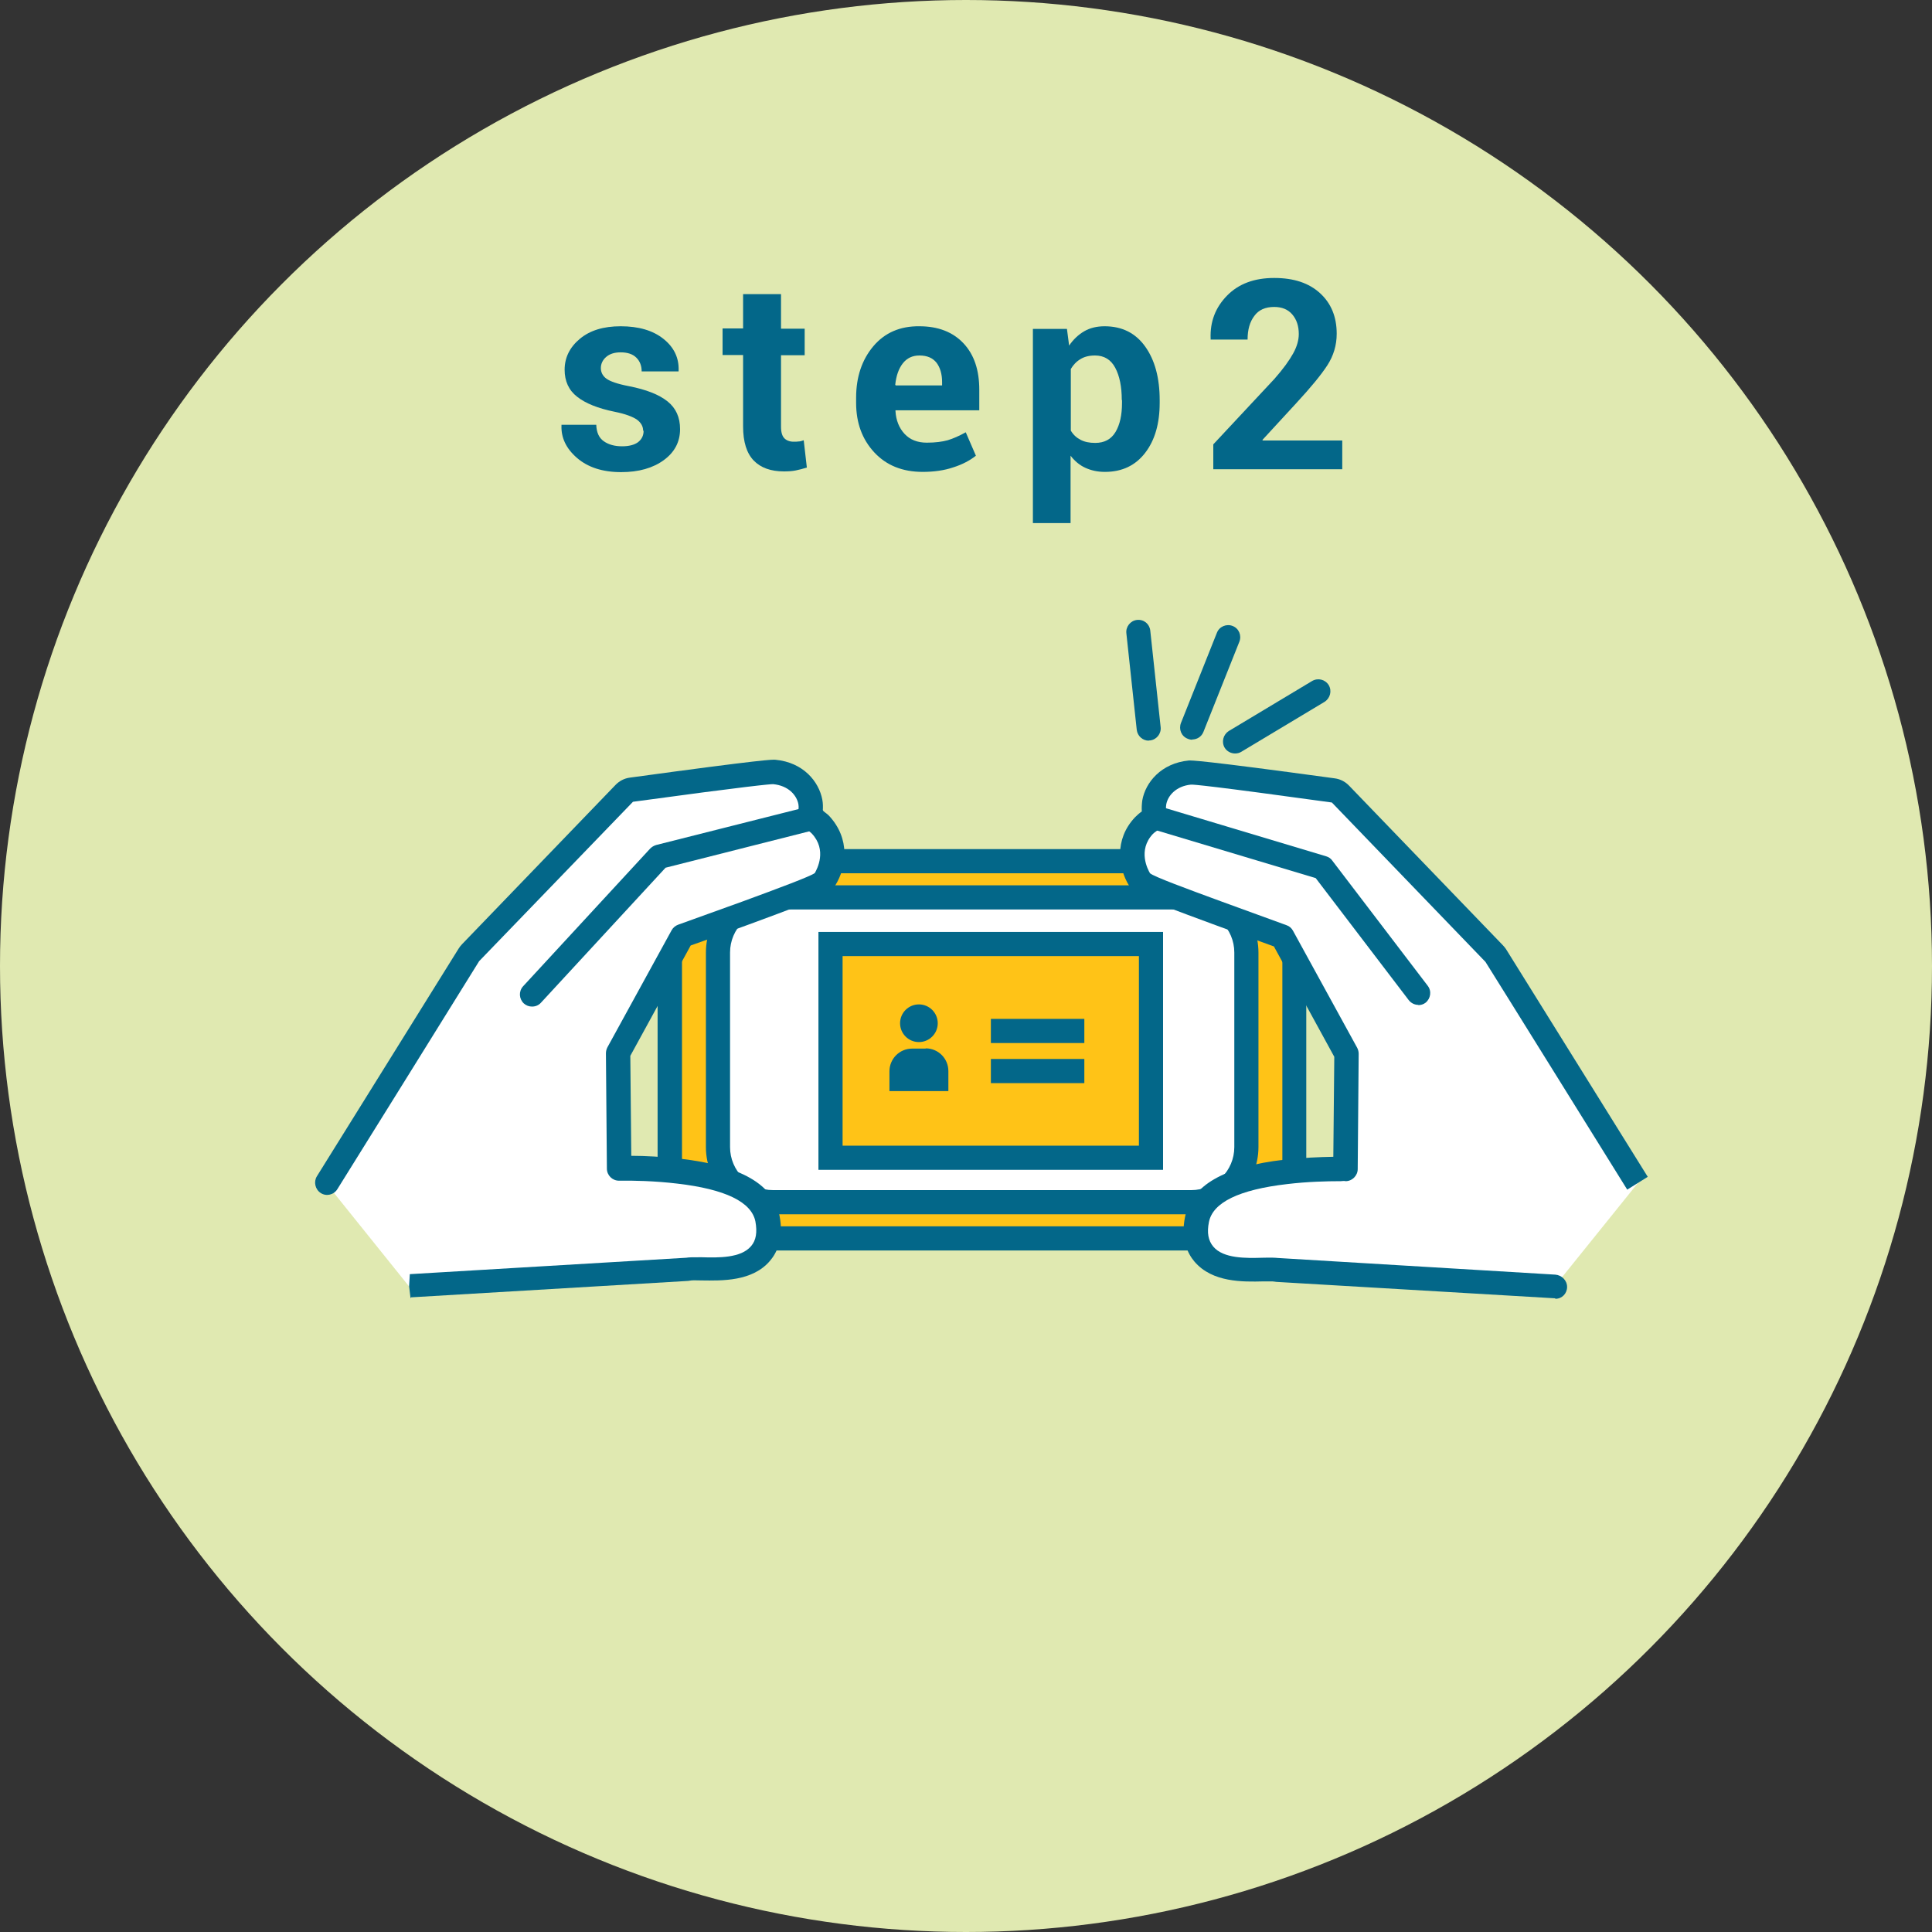 <svg viewBox="0 0 80 80" xmlns="http://www.w3.org/2000/svg"><rect x="0" y="0" width="80" height="80" fill="#333333" stroke="none"/><circle cx="40" cy="40" fill="#e0e9b1" r="40"/><g fill="#036789"><path d="m26.63 17.83c0-.17-.08-.32-.25-.45-.17-.12-.48-.24-.93-.33-.69-.14-1.21-.35-1.55-.62-.35-.27-.52-.65-.52-1.12 0-.5.21-.93.63-1.28s.98-.52 1.69-.52c.74 0 1.33.17 1.77.52s.65.79.63 1.32v.03h-1.53c0-.23-.07-.42-.22-.57s-.37-.22-.65-.22c-.25 0-.45.06-.6.19-.14.12-.22.28-.22.46s.08.33.23.44.46.22.93.31c.72.14 1.25.35 1.6.63s.52.66.52 1.15c0 .52-.22.95-.67 1.28s-1.04.5-1.77.5c-.77 0-1.38-.2-1.83-.59s-.66-.84-.64-1.34v-.03h1.44c.01.31.11.54.31.68s.45.21.76.21c.29 0 .51-.06.66-.17.15-.12.23-.27.23-.47z"/><path d="m32.34 12.19v1.42h.98v1.1h-.98v2.96c0 .23.05.39.14.48s.22.14.38.14c.08 0 .15 0 .21-.01.06 0 .13-.02.21-.05l.13 1.13c-.16.05-.31.09-.46.12s-.31.04-.49.04c-.54 0-.96-.15-1.25-.45s-.44-.77-.44-1.41v-2.96h-.85v-1.1h.85v-1.42h1.57z"/><path d="m38.21 19.54c-.84 0-1.51-.27-2.01-.81s-.75-1.22-.75-2.05v-.21c0-.86.24-1.57.71-2.13s1.11-.84 1.91-.83c.78 0 1.39.24 1.83.71s.65 1.11.65 1.92v.85h-3.47v.03c.02.38.15.7.37.94.23.25.54.37.93.37.35 0 .64-.04.86-.1.23-.07.48-.18.75-.33l.42.97c-.24.19-.55.36-.93.48-.38.13-.81.19-1.28.19zm-.14-4.82c-.29 0-.52.11-.69.33s-.27.51-.31.88l.02.03h1.92v-.14c0-.33-.08-.6-.23-.8-.16-.2-.39-.3-.71-.3z"/><path d="m48.02 16.68c0 .86-.2 1.55-.6 2.07s-.95.79-1.67.79c-.3 0-.57-.06-.81-.17s-.44-.28-.61-.5v2.79h-1.56v-8.04h1.41l.09.69c.17-.25.38-.45.62-.59s.52-.21.85-.21c.72 0 1.28.28 1.68.84s.6 1.3.6 2.22zm-1.57-.12c0-.55-.09-.99-.27-1.33s-.46-.51-.84-.51c-.24 0-.44.05-.6.15-.17.1-.3.24-.4.41v2.55c.1.17.23.29.4.38s.37.13.61.13c.38 0 .66-.15.84-.45s.27-.7.27-1.21v-.11z"/><path d="m55.58 19.43h-5.34v-1.03l2.53-2.71c.37-.42.62-.77.78-1.06s.23-.56.23-.8c0-.33-.09-.6-.27-.81s-.43-.31-.75-.31c-.36 0-.64.12-.82.37-.19.25-.28.57-.28.98h-1.53v-.03c-.03-.71.2-1.3.68-1.79s1.13-.73 1.95-.73 1.44.21 1.9.63.69.98.69 1.68c0 .47-.13.91-.39 1.31s-.69.92-1.29 1.57l-1.39 1.51v.03h3.3v1.21z"/></g><rect fill="#ffc317" height="25.86" rx="2.76" transform="matrix(0 -1 1 0 -2.8 84.13)" width="15.62" x="32.85" y="30.53"/><path d="m50.84 51.78h-20.35c-1.8 0-3.26-1.46-3.26-3.26v-10.1c0-1.8 1.46-3.26 3.26-3.26h20.34c1.8 0 3.26 1.46 3.26 3.26v10.1c0 1.8-1.46 3.26-3.26 3.26zm-20.34-15.62c-1.25 0-2.26 1.01-2.26 2.26v10.1c0 1.25 1.01 2.26 2.26 2.26h20.34c1.25 0 2.26-1.01 2.26-2.26v-10.1c0-1.25-1.01-2.26-2.26-2.26h-20.35z" fill="#036789"/><rect fill="#fff" height="21.88" rx="2.28" transform="matrix(0 -1 1 0 -2.8 84.13)" width="12.62" x="34.35" y="32.52"/><path d="m49.33 50.28h-17.32c-1.53 0-2.78-1.25-2.78-2.78v-8.06c0-1.53 1.25-2.78 2.78-2.78h17.32c1.53 0 2.78 1.25 2.78 2.78v8.06c0 1.53-1.25 2.78-2.78 2.78zm-17.32-12.62c-.98 0-1.78.8-1.78 1.78v8.06c0 .98.8 1.78 1.78 1.78h17.32c.98 0 1.78-.8 1.78-1.78v-8.06c0-.98-.8-1.78-1.78-1.78z" fill="#036789"/><path d="m67.81 49s-5.86-9.42-5.87-9.44c-.02-.03-.04-.06-.07-.09l-6.35-6.59c-.08-.09-.19-.14-.31-.16-3.71-.51-5.7-.75-5.92-.73-.89.09-1.39.69-1.49 1.24-.04.22-.02.43.05.62-.18.09-.35.2-.47.32 0 0-.01.01-.02.02-.69.73-.53 1.66-.19 2.23.12.2.16.26 3.22 1.39 1.13.41 2.25.82 2.69.98l2.66 4.85-.04 4.77c-.57 0-1.5 0-2.47.12-2.26.26-3.47.9-3.68 1.97-.12.59-.02 1.07.29 1.43.58.69 1.66.66 2.45.64.18 0 .43-.01.5 0 .03 0 .05 0 .08.01l11.48.68s.02 0 .03 0" fill="#fff"/><path d="m64.39 53.76-11.54-.68s-.13-.02-.16-.02c-.05 0-.24 0-.38 0-.84.02-2.11.05-2.85-.82-.28-.33-.58-.93-.39-1.85.26-1.3 1.6-2.08 4.11-2.37.74-.08 1.46-.11 2.03-.12l.04-4.14-2.5-4.57c-.52-.19-1.52-.55-2.52-.92-3.23-1.19-3.26-1.23-3.48-1.6-.44-.72-.63-1.9.25-2.83.09-.09.18-.17.28-.24-.01-.15 0-.31.02-.46.13-.74.78-1.54 1.93-1.65.13 0 .41-.03 6.04.74.23.03.44.14.6.31l6.35 6.59c.05.05.1.11.14.17s.17.27 5.87 9.43l-.85.53s-5.8-9.33-5.87-9.43l-6.36-6.6c-5-.69-5.74-.75-5.84-.74-.61.06-.96.46-1.02.83-.02.13-.01.25.03.35.09.24-.01.51-.24.63-.14.07-.27.16-.34.23-.64.68-.21 1.48-.12 1.63.16.14 1.49.63 2.96 1.17 1.12.41 2.25.82 2.69.98.12.04.21.12.27.23l2.66 4.85c.04.08.06.16.06.25l-.04 4.77c0 .27-.23.5-.5.5-.07-.02-.13 0-.2 0-.58 0-1.39.02-2.22.12-1.99.23-3.08.76-3.24 1.57-.09.44-.03.77.18 1.02.42.5 1.36.48 2.05.46.38-.01.52 0 .62.01l11.49.69c.27.02.49.24.49.51s-.21.49-.48.49z" fill="#036789"/><path d="m16.94 53.27s.02 0 .03 0l11.48-.68s.05 0 .08-.01c.07-.02.32 0 .5 0 .79.02 1.87.05 2.45-.64.31-.36.4-.85.29-1.43-.21-1.06-1.41-1.71-3.68-1.97-.97-.11-1.9-.13-2.47-.12l-.04-4.77 2.66-4.85c.44-.16 1.57-.56 2.69-.98 3.06-1.13 3.1-1.18 3.22-1.39.35-.57.5-1.5-.19-2.23 0 0-.01-.01-.02-.02-.12-.12-.28-.23-.47-.32.07-.18.09-.4.05-.62-.1-.55-.6-1.15-1.49-1.24-.22-.02-2.21.23-5.92.73-.12.02-.23.07-.31.16l-6.35 6.59s-.05.06-.07.09c-.09.14-5.81 9.34-5.87 9.43" fill="#fff"/><path d="m17 53.76-.06-.5.03-.5 11.45-.68c.11-.02.25-.02.63-.02.69.02 1.63.04 2.05-.46.21-.24.26-.58.18-1.02-.16-.81-1.25-1.34-3.24-1.57-.92-.11-1.82-.13-2.41-.12-.27 0-.5-.22-.5-.5l-.04-4.77c0-.09.02-.17.06-.25l2.66-4.85c.06-.11.16-.19.27-.23.44-.16 1.56-.56 2.69-.97 1.47-.54 2.81-1.04 2.97-1.17.09-.16.52-.95-.13-1.64-.08-.08-.2-.16-.34-.23-.23-.12-.33-.39-.24-.63.04-.1.05-.23.03-.35-.07-.37-.41-.77-1.05-.83-.12 0-.97.07-5.8.73l-6.37 6.6c-.09.15-5.81 9.35-5.87 9.44-.15.24-.46.31-.69.16s-.3-.46-.16-.69c.06-.09 5.78-9.29 5.87-9.43.04-.06.08-.12.14-.18l6.35-6.59c.16-.17.37-.28.6-.31 5.63-.77 5.9-.75 6.03-.74 1.16.11 1.8.91 1.94 1.65.03.16.03.31.02.46.09.07.18.13.25.2.91.97.72 2.15.28 2.87-.22.36-.25.41-3.48 1.6-1 .37-2 .73-2.52.91l-2.5 4.57.04 4.14c.58 0 1.3.04 2.03.12 2.51.29 3.85 1.06 4.11 2.37.18.93-.11 1.52-.39 1.85-.73.87-2 .83-2.84.82-.15 0-.33-.01-.42 0-.02 0-.08.01-.14.02l-11.47.68z" fill="#036789"/><path d="m34.39 39.1h13.27v8.85h-13.27z" fill="#ffc317"/><path d="m48.16 48.44h-14.27v-9.85h14.27zm-13.27-1h12.27v-7.85h-12.27z" fill="#036789"/><circle cx="38.05" cy="42.37" fill="#036789" r=".78"/><path d="m38.33 43.42h-.56c-.52 0-.94.42-.94.94v.82s2.44 0 2.44 0v-.83c0-.52-.42-.94-.94-.94z" fill="#036789"/><path d="m41.03 42.19h3.87v1h-3.87z" fill="#036789"/><path d="m41.03 43.85h3.87v1h-3.87z" fill="#036789"/><path d="m50.86 26.39-1.49 3.74" fill="#fff"/><path d="m49.37 30.63c-.06 0-.12-.01-.19-.04-.26-.1-.38-.39-.28-.65l1.49-3.74c.1-.26.4-.38.65-.28.26.1.38.39.28.65l-1.49 3.74c-.08.2-.27.31-.46.31z" fill="#036789"/><path d="m54.6 28.63-3.46 2.07" fill="#fff"/><path d="m51.14 31.2c-.17 0-.34-.09-.43-.24-.14-.24-.06-.54.17-.69l3.45-2.07c.24-.14.54-.07.69.17.14.24.06.54-.17.69l-3.45 2.07c-.08.05-.17.07-.26.07z" fill="#036789"/><path d="m47.14 26.17.43 4" fill="#fff"/><path d="m47.57 30.67c-.25 0-.47-.19-.5-.45l-.43-4c-.03-.27.17-.52.44-.55.29-.03.52.17.55.44l.43 4c.03.27-.17.52-.44.55-.02 0-.04 0-.05 0z" fill="#036789"/><path d="m33.68 33.86-6.39 1.62-5.26 5.7" fill="#fff"/><path d="m22.03 41.68c-.12 0-.24-.04-.34-.13-.2-.19-.22-.5-.03-.71l5.26-5.7c.07-.07.15-.12.25-.15l6.38-1.61c.27-.07.54.09.61.36s-.09.54-.36.61l-6.24 1.58-5.16 5.59c-.1.11-.23.16-.37.16z" fill="#036789"/><path d="m47.85 33.86 6.93 2.07 3.95 5.18" fill="#fff"/><path d="m58.73 41.61c-.15 0-.3-.07-.4-.2l-3.85-5.05-6.77-2.03c-.26-.08-.41-.36-.34-.62s.36-.42.62-.33l6.93 2.08c.1.03.19.09.25.18l3.95 5.18c.17.22.12.53-.09.7-.09.07-.2.1-.3.1z" fill="#036789"/></svg>